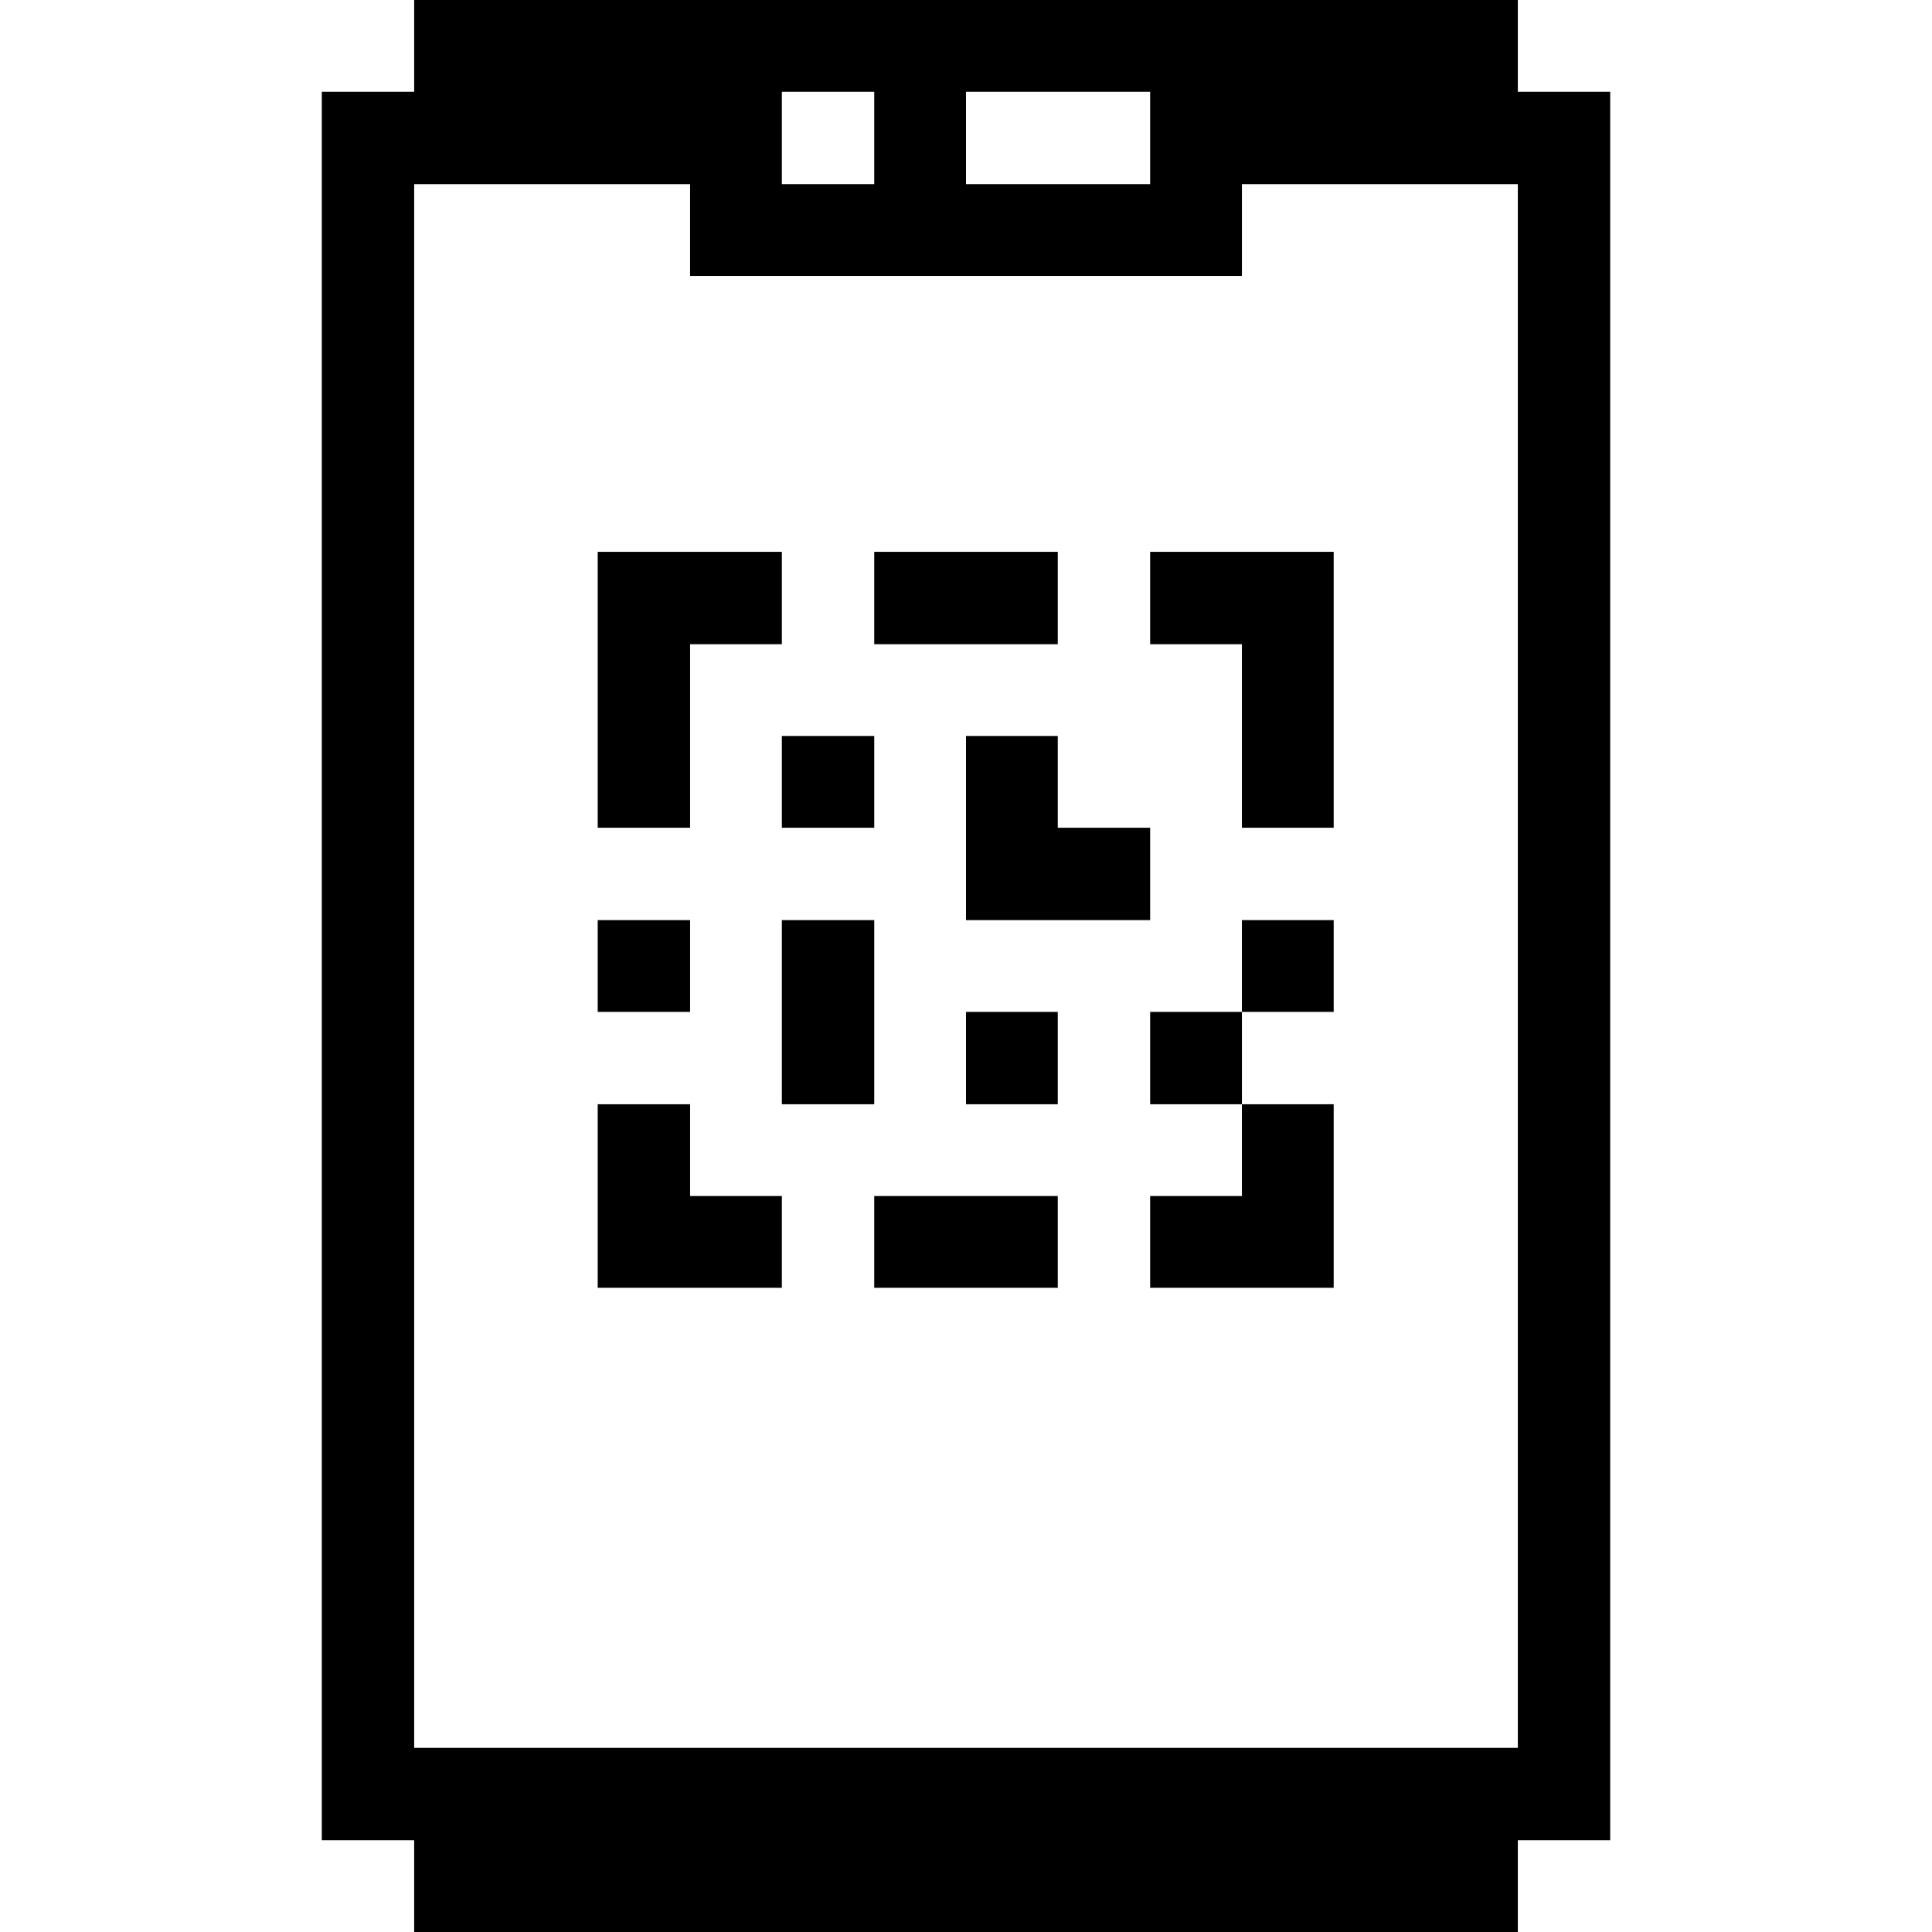 <svg xmlns="http://www.w3.org/2000/svg" width="32" height="32" fill="none"><path fill="#000001" d="M6.86 32h18.28v-1.52h1.53V1.52h-1.53V0H6.86v1.52H5.33v28.96h1.53V32zM16 1.52h3.05v1.53H16V1.52zm-3.05 0h1.53v1.53h-1.53V1.52zM6.86 3.05h4.57v1.52h9.14V3.05h4.57v25.9H6.86V3.05z"/><path fill="#000001" d="M22.09 15.24h-1.52v1.52h1.52v-1.52zm-3.04 4.57v1.52h3.04v-3.04h-1.52v1.52h-1.52zm1.52-3.05h-1.52v1.53h1.52v-1.53zm-1.52-6.09h1.52v3.04h1.52V9.14h-3.04v1.53zM16 12.19v3.05h3.05v-1.53h-1.53v-1.52H16zm1.52 4.57H16v1.53h1.52v-1.53zm0-7.62h-3.04v1.53h3.04V9.14zm0 10.67h-3.04v1.52h3.04v-1.52zm-3.04-4.57h-1.53v3.05h1.53v-3.05zm0-3.05h-1.53v1.52h1.53v-1.52zm-3.05 6.1H9.9v3.04h3.05v-1.52h-1.52v-1.52zm0-3.05H9.9v1.52h1.53v-1.52zm0-4.57h1.52V9.14H9.9v4.57h1.53v-3.04z"/></svg>